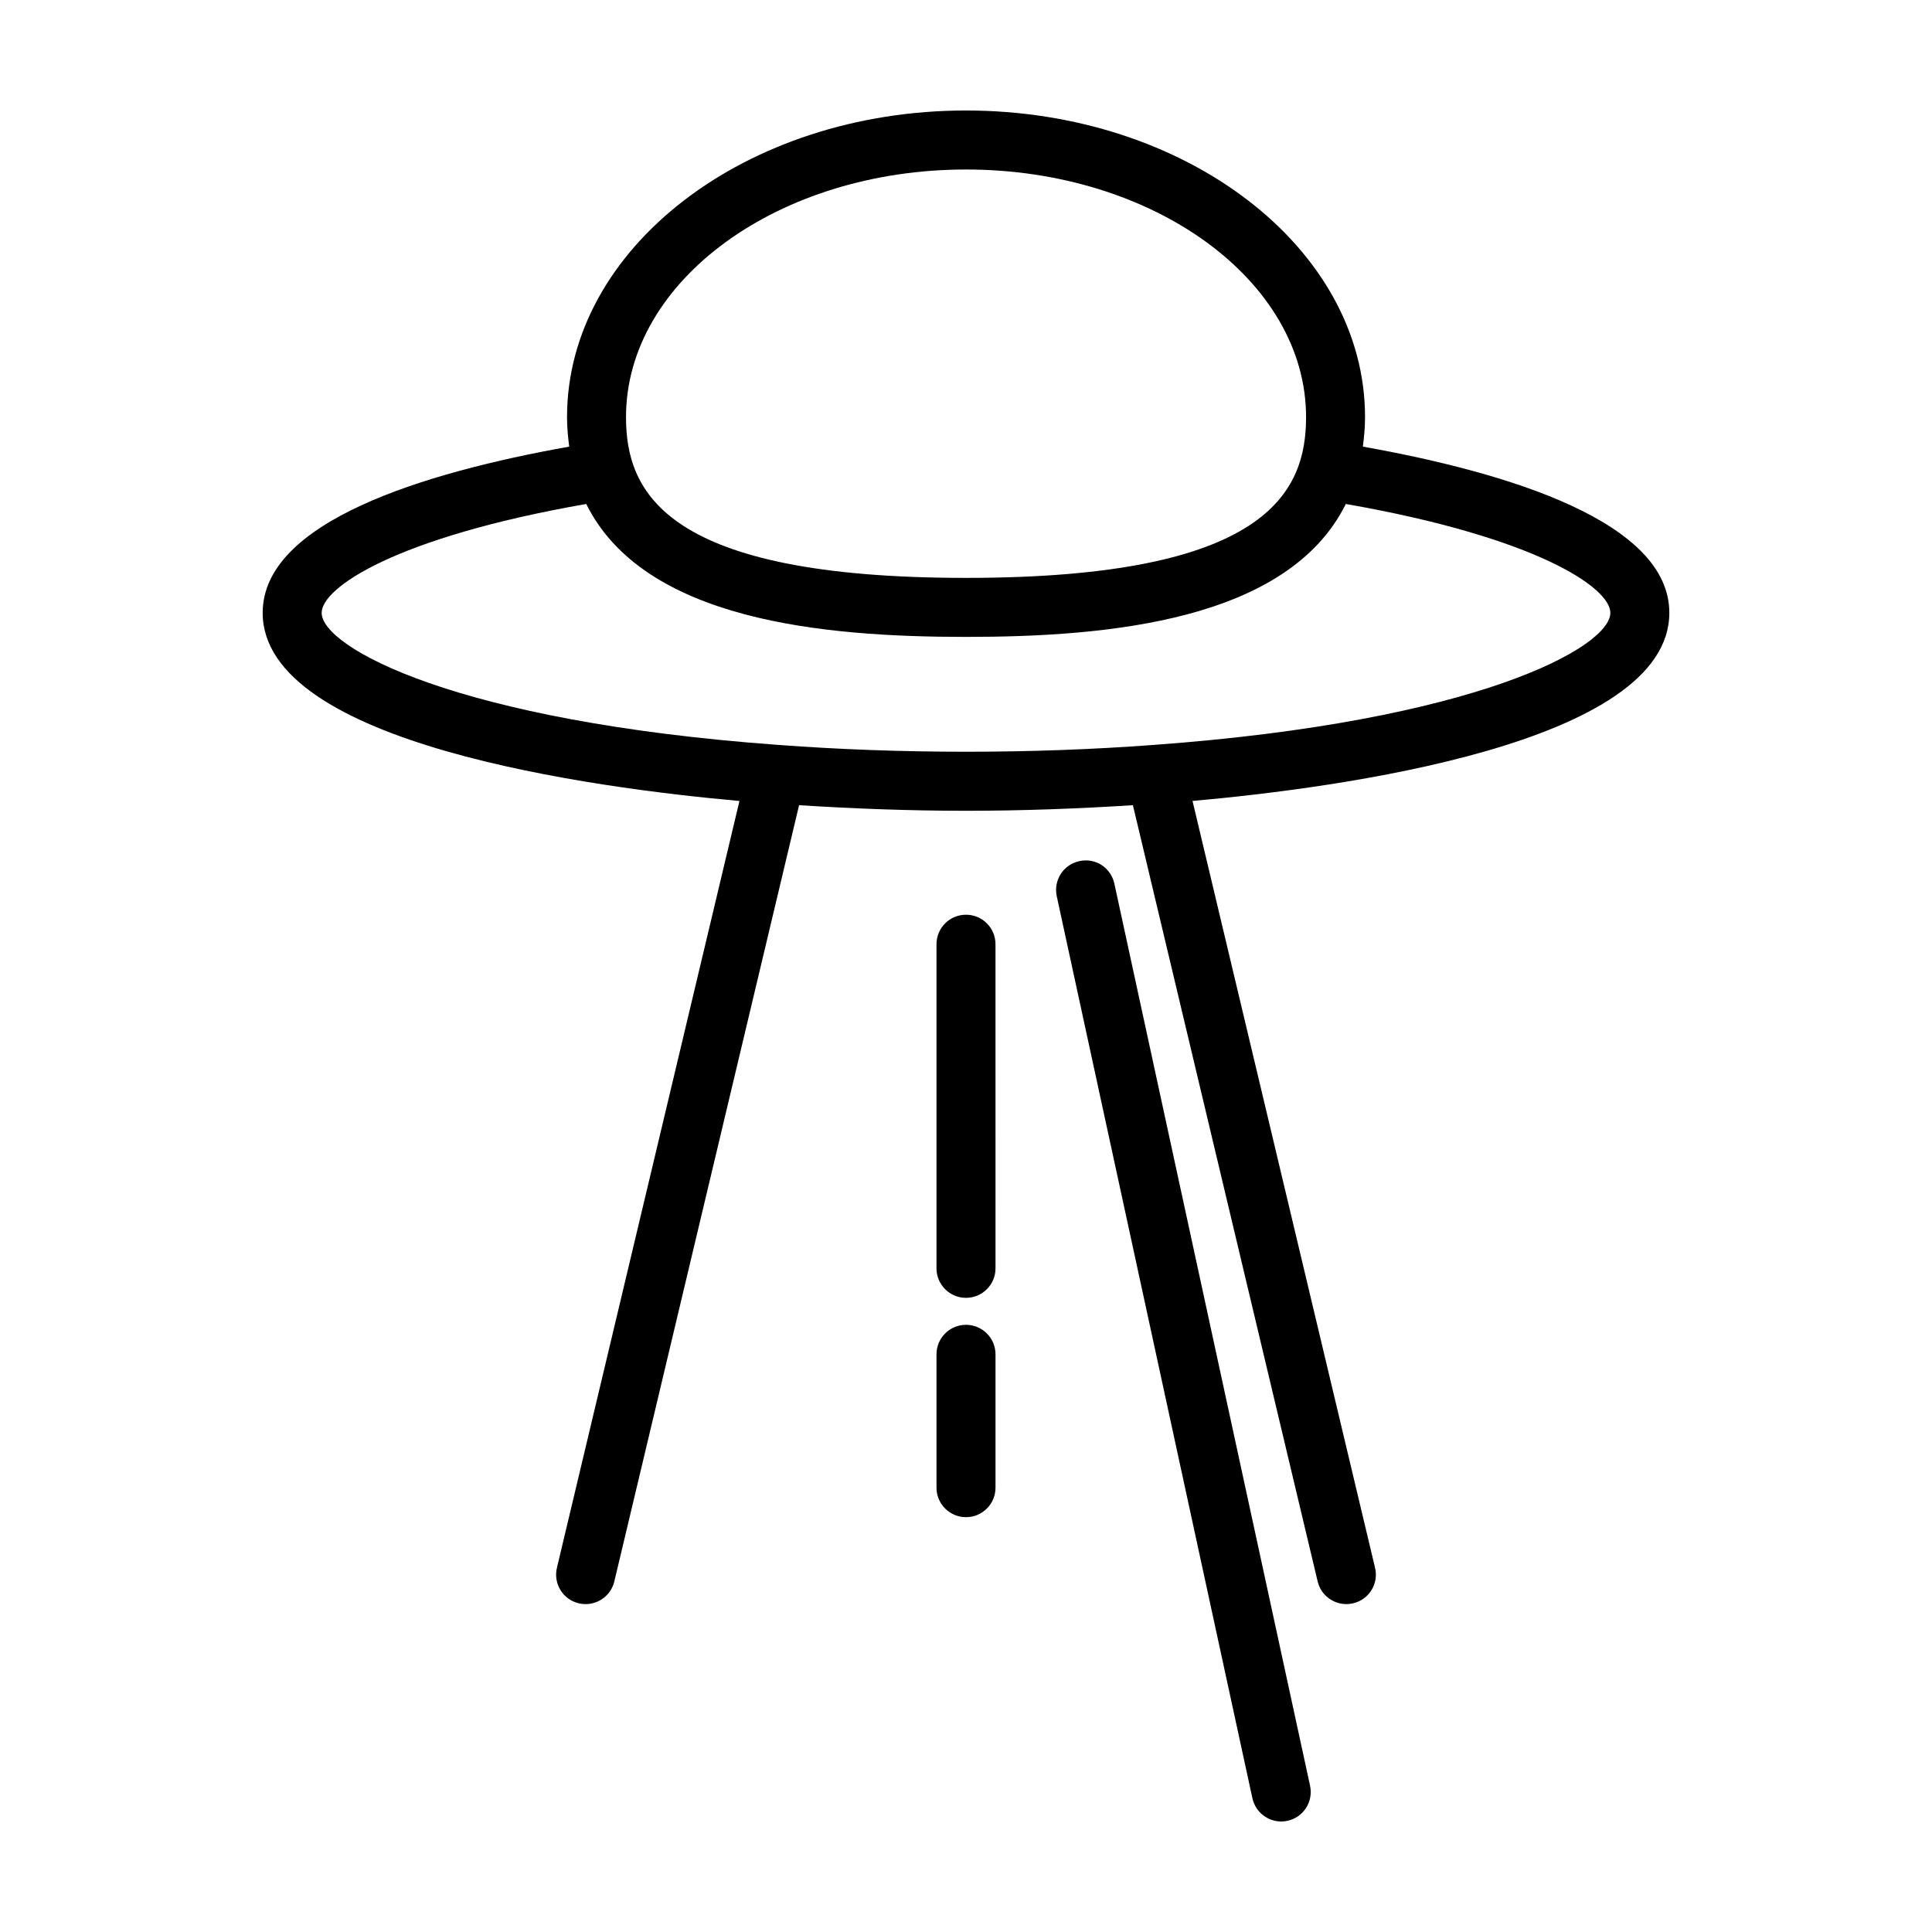 <?xml version="1.0" encoding="UTF-8"?>
<!-- Uploaded to: SVG Find, www.svgrepo.com, Generator: SVG Find Mixer Tools -->
<svg fill="#000000" width="800px" height="800px" version="1.1" viewBox="144 144 512 512" xmlns="http://www.w3.org/2000/svg">
 <g>
  <path d="m586.39 306.4c0-24.062-42.422-37.121-81.215-44.039 0.316-2.504 0.574-5.066 0.574-7.82 0.004-44.812-47.438-81.258-105.75-81.258-58.297 0-105.73 36.445-105.73 81.258 0 2.746 0.258 5.316 0.578 7.82-38.797 6.918-81.234 19.973-81.234 44.039 0 34.738 87.508 46.402 126.35 49.867l-48.371 203.2c-1.008 4.219 1.582 8.434 5.785 9.422 0.609 0.152 1.219 0.215 1.812 0.215 3.543 0 6.75-2.414 7.609-6l48.965-205.72c14.43 0.918 29.242 1.48 44.234 1.48 15.008 0 29.805-0.562 44.234-1.48l48.965 205.72c0.855 3.586 4.066 6 7.609 6 0.594 0 1.203-0.066 1.812-0.215 4.203-0.988 6.797-5.203 5.785-9.422l-48.371-203.21c38.863-3.453 126.36-15.121 126.36-49.852zm-186.39-117.48c49.688 0 90.121 29.438 90.121 65.625 0 19.836-10.246 42.602-90.121 42.602-79.859 0-90.102-22.766-90.102-42.602 0-36.188 40.414-65.625 90.102-65.625zm49.73 152.49c-32.145 2.414-67.25 2.414-99.477 0-85.508-6.227-121.01-25.879-121.01-35.008 0-6.625 19.422-19.973 70.113-28.844 15.375 31.008 63.082 35.227 100.64 35.227s85.281-4.211 100.66-35.227c50.68 8.871 70.102 22.219 70.102 28.844 0 9.129-35.504 28.781-121.02 35.008z"/>
  <path d="m439.32 378.18c-0.902-4.18-4.934-6.934-9.301-5.969-4.211 0.918-6.883 5.066-5.969 9.301l51.852 239.05c0.801 3.648 4.035 6.152 7.637 6.152 0.535 0 1.098-0.059 1.664-0.18 4.219-0.918 6.887-5.074 5.977-9.301z"/>
  <path d="m400 495.09c-4.316 0-7.82 3.496-7.82 7.82v35.336c0 4.316 3.496 7.82 7.82 7.82s7.82-3.496 7.82-7.82v-35.336c-0.004-4.324-3.504-7.82-7.82-7.82z"/>
  <path d="m400 386.41c-4.316 0-7.82 3.496-7.82 7.82v85.891c0 4.316 3.496 7.82 7.82 7.82s7.82-3.496 7.82-7.82l-0.004-85.895c0-4.32-3.5-7.816-7.816-7.816z"/>
 </g>
</svg>